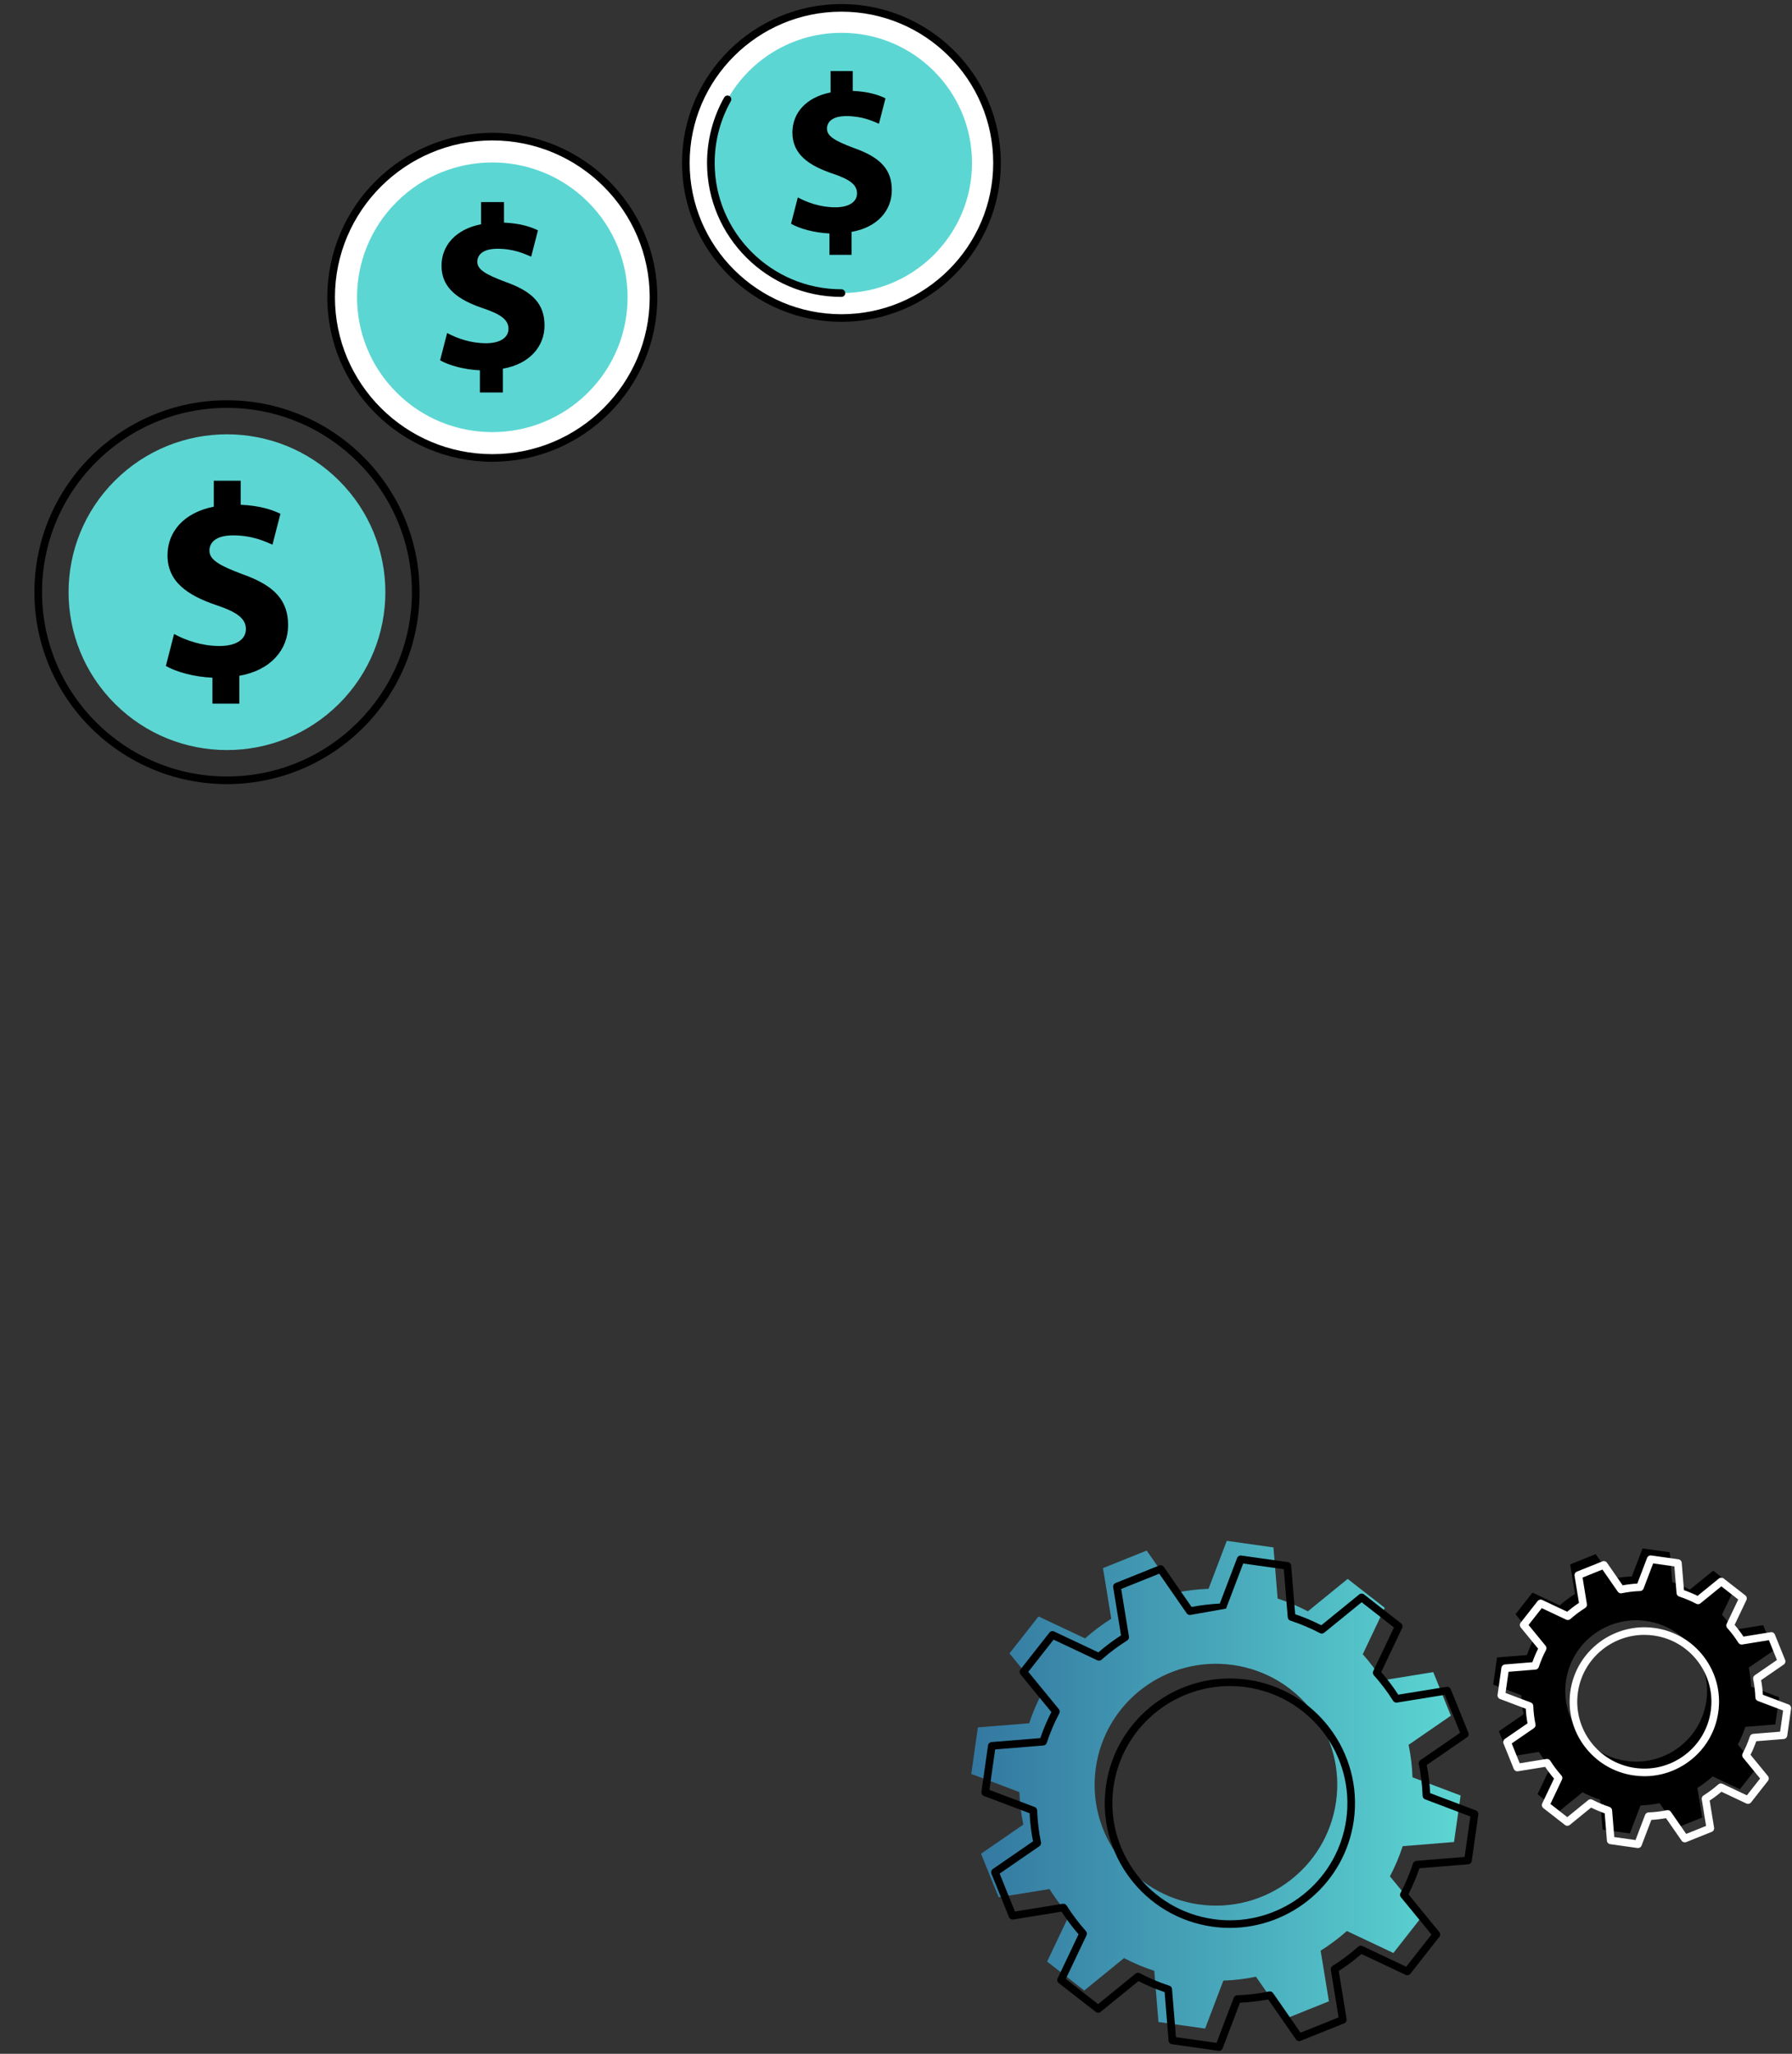 <svg width="329" height="377" viewBox="0 0 329 377" fill="none" xmlns="http://www.w3.org/2000/svg">
<rect x="0" y="0" width="329" height="377" fill="#333333" stroke="none"/>
<path d="M41.671 143.932C22.177 143.932 6.318 128.128 6.318 108.703C6.318 89.277 22.177 73.473 41.671 73.473C61.165 73.473 77.025 89.277 77.025 108.703C77.025 128.128 61.165 143.932 41.671 143.932ZM41.671 74.869C22.95 74.869 7.719 90.047 7.719 108.703C7.719 127.359 22.95 142.536 41.671 142.536C60.393 142.536 75.624 127.359 75.624 108.703C75.624 90.047 60.393 74.869 41.671 74.869Z" fill="black"/>
<path d="M62.233 129.194C73.59 117.877 73.59 99.528 62.233 88.211C50.876 76.894 32.464 76.894 21.107 88.211C9.75 99.528 9.75 117.877 21.107 129.194C32.464 140.511 50.876 140.511 62.233 129.194Z" fill="#5CD6D3"/>
<path d="M39.004 129.163V124.399C35.633 124.249 32.361 123.346 30.449 122.243L31.959 116.375C34.072 117.529 37.042 118.582 40.313 118.582C43.181 118.582 45.144 117.479 45.144 115.473C45.144 113.567 43.533 112.363 39.81 111.11C34.425 109.305 30.751 106.797 30.751 101.933C30.751 97.52 33.871 94.059 39.256 93.006V88.243H44.188V92.655C47.559 92.806 49.824 93.508 51.485 94.31L50.026 99.977C48.717 99.426 46.402 98.272 42.779 98.272C39.508 98.272 38.451 99.676 38.451 101.08C38.451 102.735 40.212 103.788 44.49 105.393C50.478 107.499 52.894 110.257 52.894 114.771C52.894 119.234 49.724 123.045 43.936 124.048V129.163H39.004V129.163Z" fill="black"/>
<path d="M111.312 75.424C122.869 63.907 122.869 45.234 111.312 33.717C99.754 22.2 81.016 22.2 69.458 33.717C57.901 45.234 57.901 63.907 69.458 75.424C81.016 86.942 99.754 86.942 111.312 75.424Z" fill="white"/>
<path d="M90.386 84.76C73.681 84.76 60.091 71.217 60.091 54.57C60.091 37.923 73.681 24.38 90.386 24.38C107.091 24.38 120.682 37.923 120.682 54.57C120.682 71.217 107.091 84.76 90.386 84.76ZM90.386 25.777C74.454 25.777 61.492 38.693 61.492 54.57C61.492 70.447 74.454 83.364 90.386 83.364C106.319 83.364 119.281 70.447 119.281 54.57C119.281 38.693 106.319 25.777 90.386 25.777Z" fill="black"/>
<path d="M107.947 72.071C117.646 62.406 117.646 46.736 107.947 37.07C98.247 27.405 82.522 27.405 72.823 37.07C63.124 46.736 63.124 62.406 72.823 72.071C82.522 81.736 98.247 81.736 107.947 72.071Z" fill="#5CD6D3"/>
<path d="M88.109 72.044V67.976C85.229 67.847 82.435 67.076 80.802 66.134L82.091 61.123C83.896 62.108 86.432 63.007 89.226 63.007C91.675 63.007 93.352 62.065 93.352 60.352C93.352 58.724 91.976 57.697 88.796 56.626C84.197 55.084 81.06 52.943 81.06 48.788C81.06 45.019 83.724 42.064 88.323 41.165V37.096H92.535V40.865C95.415 40.994 97.349 41.593 98.767 42.278L97.521 47.118C96.403 46.647 94.426 45.662 91.332 45.662C88.538 45.662 87.636 46.861 87.636 48.06C87.636 49.474 89.14 50.373 92.793 51.744C97.908 53.542 99.971 55.898 99.971 59.753C99.971 63.564 97.263 66.819 92.32 67.676V72.045H88.109V72.044Z" fill="black"/>
<path d="M154.482 58.378C170.259 58.378 183.048 45.633 183.048 29.911C183.048 14.189 170.259 1.444 154.482 1.444C138.705 1.444 125.915 14.189 125.915 29.911C125.915 45.633 138.705 58.378 154.482 58.378Z" fill="white"/>
<path d="M154.482 59.076C138.344 59.076 125.214 45.993 125.214 29.911C125.214 13.83 138.344 0.746 154.482 0.746C170.62 0.746 183.749 13.83 183.749 29.911C183.749 45.993 170.62 59.076 154.482 59.076ZM154.482 2.142C139.116 2.142 126.615 14.6 126.615 29.911C126.615 45.223 139.116 57.68 154.482 57.68C169.847 57.68 182.347 45.223 182.347 29.911C182.348 14.6 169.847 2.142 154.482 2.142Z" fill="black"/>
<path d="M154.482 53.801C167.722 53.801 178.455 43.105 178.455 29.911C178.455 16.717 167.722 6.022 154.482 6.022C141.242 6.022 130.508 16.717 130.508 29.911C130.508 43.105 141.242 53.801 154.482 53.801Z" fill="#5CD6D3"/>
<path d="M154.482 54.499C140.876 54.499 129.808 43.469 129.808 29.911C129.808 25.7 130.895 21.545 132.951 17.893C133.14 17.557 133.567 17.438 133.905 17.626C134.243 17.815 134.362 18.24 134.173 18.576C132.234 22.02 131.209 25.939 131.209 29.911C131.209 42.699 141.649 53.102 154.482 53.102C154.869 53.102 155.182 53.415 155.182 53.801C155.182 54.187 154.869 54.499 154.482 54.499Z" fill="black"/>
<path d="M152.283 46.778V42.851C149.503 42.727 146.807 41.983 145.23 41.073L146.475 36.236C148.217 37.187 150.665 38.055 153.362 38.055C155.726 38.055 157.344 37.146 157.344 35.492C157.344 33.922 156.017 32.929 152.947 31.896C148.508 30.407 145.479 28.34 145.479 24.33C145.479 20.692 148.051 17.84 152.49 16.972V13.044H156.556V16.682C159.335 16.806 161.202 17.385 162.571 18.047L161.368 22.718C160.29 22.263 158.381 21.312 155.394 21.312C152.698 21.312 151.827 22.47 151.827 23.628C151.827 24.992 153.278 25.86 156.805 27.183C161.742 28.919 163.733 31.193 163.733 34.913C163.733 38.593 161.119 41.735 156.348 42.562V46.778H152.283Z" fill="black"/>
<path d="M274.849 304.244L274.141 309.232L279.304 311.184C279.348 312.368 279.487 313.533 279.724 314.669L275.187 317.794L277.077 322.468L282.529 321.585C283.155 322.576 283.862 323.513 284.643 324.387L282.279 329.361L286.26 332.467L290.532 328.991C291.562 329.533 292.646 329.99 293.776 330.36L294.224 335.845L299.23 336.551L301.188 331.406C302.377 331.363 303.546 331.223 304.686 330.988L307.822 335.509L312.512 333.626L311.626 328.193C312.62 327.569 313.561 326.865 314.438 326.086L319.43 328.442L322.546 324.475L319.058 320.217C319.602 319.192 320.06 318.111 320.432 316.985L325.936 316.538L326.645 311.55L321.481 309.598C321.438 308.414 321.298 307.249 321.061 306.113L325.598 302.988L323.709 298.314L318.257 299.197C317.631 298.206 316.924 297.269 316.143 296.395L318.507 291.421L314.526 288.315L310.253 291.791C309.224 291.249 308.14 290.792 307.01 290.422L306.562 284.937L301.555 284.231L299.597 289.376C298.409 289.42 297.239 289.559 296.1 289.795L292.963 285.274L288.274 287.157L289.16 292.589C288.166 293.213 287.225 293.918 286.348 294.697L281.356 292.341L278.239 296.308L281.728 300.565C281.184 301.591 280.725 302.672 280.354 303.797L274.849 304.244ZM302.217 297.549C309.334 298.552 314.287 305.116 313.28 312.208C312.273 319.301 305.686 324.237 298.569 323.233C291.451 322.229 286.498 315.665 287.506 308.573C288.513 301.48 295.1 296.545 302.217 297.549Z" fill="black"/>
<path d="M300.726 339.23C300.693 339.23 300.66 339.228 300.627 339.223L295.621 338.517C295.296 338.471 295.047 338.208 295.02 337.883L294.61 332.854C293.75 332.553 292.915 332.2 292.115 331.802L288.199 334.989C287.944 335.195 287.581 335.199 287.323 334.998L283.342 331.892C283.084 331.691 283 331.338 283.141 331.044L285.309 326.482C284.724 325.799 284.18 325.077 283.684 324.328L278.684 325.138C278.366 325.19 278.044 325.013 277.922 324.71L276.032 320.036C275.91 319.734 276.015 319.387 276.284 319.201L280.443 316.336C280.282 315.46 280.174 314.562 280.121 313.655L275.388 311.866C275.082 311.75 274.897 311.439 274.942 311.116L275.651 306.127C275.697 305.804 275.961 305.555 276.288 305.529L281.334 305.12C281.636 304.263 281.99 303.43 282.39 302.633L279.192 298.73C278.984 298.477 278.981 298.115 279.183 297.858L282.3 293.891C282.501 293.635 282.855 293.55 283.151 293.691L287.728 295.851C288.414 295.268 289.138 294.726 289.89 294.231L289.077 289.249C289.025 288.927 289.203 288.612 289.507 288.49L294.196 286.607C294.501 286.484 294.849 286.589 295.034 286.858L297.91 291.003C298.788 290.841 299.689 290.734 300.6 290.682L302.396 285.964C302.511 285.659 302.827 285.477 303.149 285.521L308.155 286.227C308.479 286.273 308.729 286.536 308.755 286.862L309.166 291.89C310.027 292.192 310.863 292.545 311.661 292.942L315.578 289.755C315.831 289.549 316.195 289.545 316.453 289.746L320.433 292.852C320.691 293.054 320.775 293.406 320.635 293.701L318.467 298.262C319.052 298.945 319.597 299.667 320.092 300.416L325.092 299.606C325.412 299.553 325.731 299.732 325.854 300.035L327.743 304.708C327.865 305.011 327.761 305.357 327.491 305.543L323.332 308.409C323.493 309.284 323.602 310.182 323.654 311.09L328.388 312.878C328.694 312.994 328.879 313.306 328.833 313.629L328.125 318.617C328.079 318.941 327.814 319.189 327.488 319.215L322.441 319.625C322.139 320.482 321.785 321.314 321.386 322.111L324.584 326.014C324.791 326.267 324.795 326.629 324.592 326.886L321.476 330.854C321.274 331.11 320.921 331.194 320.624 331.054L316.047 328.894C315.362 329.476 314.638 330.019 313.885 330.513L314.698 335.495C314.751 335.817 314.572 336.133 314.269 336.255L309.579 338.137C309.275 338.26 308.927 338.156 308.741 337.887L305.865 333.742C304.986 333.903 304.085 334.011 303.175 334.063L301.38 338.78C301.276 339.054 301.013 339.23 300.726 339.23ZM296.372 337.213L300.269 337.762L302.029 333.139C302.129 332.877 302.377 332.699 302.658 332.689C303.807 332.647 304.944 332.511 306.039 332.284C306.316 332.228 306.598 332.34 306.757 332.571L309.575 336.633L313.226 335.167L312.43 330.285C312.385 330.008 312.51 329.732 312.748 329.582C313.707 328.981 314.622 328.296 315.467 327.545C315.677 327.358 315.979 327.315 316.233 327.435L320.719 329.552L323.145 326.464L320.011 322.639C319.833 322.422 319.803 322.119 319.934 321.871C320.456 320.887 320.903 319.836 321.262 318.747C321.35 318.48 321.59 318.292 321.87 318.269L326.816 317.868L327.368 313.985L322.728 312.231C322.465 312.132 322.287 311.885 322.277 311.604C322.234 310.458 322.098 309.324 321.871 308.235C321.814 307.961 321.927 307.679 322.159 307.519L326.234 304.711L324.764 301.073L319.864 301.867C319.586 301.912 319.309 301.786 319.159 301.549C318.557 300.595 317.869 299.683 317.114 298.84C316.927 298.631 316.884 298.33 317.004 298.077L319.129 293.607L316.03 291.189L312.191 294.312C311.974 294.49 311.67 294.52 311.421 294.388C310.435 293.869 309.38 293.424 308.286 293.065C308.018 292.977 307.83 292.739 307.807 292.459L307.404 287.53L303.507 286.981L301.747 291.604C301.647 291.867 301.399 292.044 301.118 292.054C299.968 292.096 298.83 292.232 297.738 292.459C297.459 292.515 297.178 292.403 297.019 292.172L294.201 288.11L290.55 289.576L291.346 294.458C291.391 294.734 291.266 295.011 291.028 295.16C290.07 295.761 289.155 296.447 288.309 297.198C288.098 297.384 287.796 297.427 287.543 297.308L283.058 295.191L280.632 298.279L283.765 302.104C283.943 302.321 283.973 302.623 283.842 302.871C283.32 303.857 282.873 304.908 282.514 305.996C282.426 306.263 282.186 306.451 281.906 306.474L276.96 306.875L276.408 310.758L281.048 312.511C281.312 312.611 281.489 312.858 281.5 313.139C281.542 314.285 281.678 315.418 281.905 316.507C281.962 316.782 281.849 317.064 281.618 317.223L277.542 320.031L279.012 323.669L283.912 322.876C284.191 322.831 284.467 322.956 284.617 323.193C285.22 324.148 285.908 325.059 286.662 325.903C286.849 326.112 286.892 326.413 286.772 326.666L284.647 331.136L287.746 333.554L291.584 330.431C291.803 330.253 292.107 330.223 292.355 330.354C293.343 330.874 294.399 331.319 295.49 331.677C295.758 331.765 295.947 332.004 295.97 332.284L296.372 337.213ZM301.917 326.043C301.27 326.043 300.618 325.997 299.966 325.905C292.477 324.849 287.247 317.919 288.307 310.456C289.367 302.994 296.323 297.785 303.81 298.838C307.438 299.35 310.648 301.239 312.85 304.157C315.052 307.075 315.982 310.672 315.469 314.287C314.955 317.903 313.06 321.102 310.132 323.296C307.73 325.096 304.869 326.043 301.917 326.043ZM301.88 300.099C295.847 300.099 290.564 304.532 289.694 310.652C288.743 317.352 293.439 323.574 300.162 324.523C303.42 324.983 306.66 324.15 309.289 322.18C311.918 320.21 313.62 317.338 314.081 314.091C314.543 310.846 313.708 307.616 311.731 304.996C309.754 302.376 306.871 300.68 303.614 300.221C303.031 300.139 302.452 300.099 301.88 300.099Z" fill="white"/>
<path d="M179.531 317.084L178.319 325.621L187.154 328.959C187.229 330.986 187.468 332.98 187.873 334.924L180.109 340.272L183.343 348.269L192.672 346.758C193.743 348.453 194.953 350.057 196.291 351.552L192.244 360.065L199.057 365.38L206.367 359.431C208.128 360.358 209.985 361.141 211.918 361.774L212.685 371.16L221.251 372.368L224.602 363.563C226.636 363.489 228.637 363.251 230.587 362.847L235.954 370.584L243.979 367.362L242.462 358.065C244.164 356.998 245.773 355.792 247.274 354.459L255.816 358.491L261.149 351.702L255.18 344.417C256.111 342.662 256.896 340.813 257.531 338.886L266.95 338.122L268.162 329.585L259.327 326.246C259.253 324.22 259.014 322.226 258.608 320.282L266.372 314.934L263.139 306.937L253.809 308.448C252.739 306.753 251.528 305.149 250.191 303.653L254.237 295.141L247.425 289.826L240.114 295.775C238.353 294.847 236.497 294.065 234.564 293.432L233.797 284.046L225.23 282.838L221.88 291.643C219.846 291.717 217.845 291.955 215.894 292.359L210.528 284.622L202.503 287.844L204.019 297.141C202.318 298.208 200.708 299.414 199.207 300.747L190.665 296.715L185.332 303.504L191.301 310.789C190.371 312.544 189.586 314.393 188.95 316.32L179.531 317.084ZM226.362 305.627C238.541 307.345 247.017 318.577 245.293 330.713C243.569 342.85 232.299 351.296 220.119 349.578C207.94 347.861 199.464 336.629 201.188 324.492C202.912 312.356 214.183 303.91 226.362 305.627Z" fill="url(#paint0_linear)"/>
<path d="M223.81 376.456C223.777 376.456 223.744 376.454 223.712 376.449L215.145 375.241C214.821 375.195 214.571 374.932 214.545 374.606L213.815 365.679C212.153 365.112 210.541 364.432 209.012 363.652L202.058 369.31C201.805 369.516 201.441 369.52 201.183 369.319L194.371 364.004C194.113 363.803 194.029 363.451 194.17 363.156L198.018 355.058C196.882 353.754 195.831 352.362 194.888 350.91L186.013 352.347C185.694 352.4 185.374 352.222 185.251 351.919L182.018 343.922C181.896 343.62 182 343.273 182.27 343.087L189.654 338C189.327 336.322 189.119 334.591 189.033 332.839L180.629 329.663C180.323 329.547 180.138 329.236 180.184 328.913L181.396 320.376C181.442 320.053 181.707 319.805 182.033 319.778L190.991 319.051C191.562 317.393 192.244 315.787 193.026 314.264L187.348 307.335C187.141 307.082 187.137 306.72 187.34 306.463L192.673 299.674C192.874 299.418 193.228 299.334 193.524 299.474L201.65 303.309C202.96 302.175 204.357 301.128 205.813 300.189L204.37 291.346C204.318 291.024 204.496 290.708 204.8 290.586L212.825 287.365C213.128 287.243 213.476 287.346 213.663 287.615L218.768 294.974C220.453 294.648 222.191 294.44 223.947 294.355L227.134 285.98C227.25 285.675 227.566 285.492 227.887 285.537L236.454 286.745C236.778 286.791 237.028 287.054 237.054 287.38L237.784 296.306C239.447 296.875 241.059 297.555 242.587 298.334L249.541 292.676C249.793 292.47 250.157 292.465 250.415 292.667L257.228 297.982C257.486 298.183 257.57 298.535 257.429 298.83L253.581 306.927C254.719 308.233 255.769 309.625 256.711 311.076L265.586 309.638C265.907 309.586 266.226 309.764 266.348 310.066L269.581 318.063C269.703 318.366 269.599 318.713 269.329 318.899L261.945 323.986C262.272 325.663 262.48 327.395 262.566 329.147L270.97 332.323C271.276 332.438 271.461 332.75 271.415 333.073L270.203 341.61C270.157 341.933 269.892 342.181 269.566 342.208L260.607 342.935C260.037 344.592 259.355 346.199 258.573 347.722L264.251 354.651C264.458 354.903 264.462 355.266 264.26 355.523L258.926 362.311C258.725 362.568 258.372 362.652 258.075 362.512L249.95 358.677C248.641 359.81 247.244 360.857 245.787 361.796L247.229 370.64C247.282 370.962 247.103 371.278 246.799 371.399L238.774 374.621C238.47 374.743 238.122 374.639 237.936 374.371L232.832 367.012C231.145 367.338 229.408 367.545 227.652 367.631L224.465 376.006C224.36 376.279 224.097 376.456 223.81 376.456ZM218.595 296.432C218.32 296.488 218.036 296.376 217.876 296.146L212.828 288.868L205.842 291.673L207.268 300.419C207.314 300.695 207.188 300.972 206.95 301.121C205.287 302.165 203.699 303.355 202.231 304.658C202.021 304.844 201.718 304.887 201.465 304.767L193.429 300.975L188.787 306.885L194.402 313.738C194.58 313.955 194.61 314.257 194.478 314.505C193.573 316.213 192.797 318.038 192.173 319.928C192.085 320.195 191.845 320.383 191.565 320.406L182.704 321.125L181.649 328.556L189.961 331.697C190.224 331.797 190.402 332.044 190.413 332.324C190.486 334.315 190.722 336.283 191.117 338.172C191.174 338.447 191.061 338.729 190.829 338.888L183.526 343.919L186.341 350.881L195.118 349.459C195.395 349.414 195.673 349.539 195.823 349.776C196.871 351.435 198.065 353.017 199.371 354.479C199.558 354.688 199.602 354.989 199.481 355.242L195.675 363.25L201.605 367.876L208.482 362.281C208.701 362.104 209.005 362.074 209.252 362.205C210.968 363.108 212.799 363.881 214.695 364.502C214.962 364.59 215.151 364.828 215.174 365.108L215.895 373.938L223.352 374.989L226.505 366.707C226.605 366.444 226.853 366.267 227.134 366.256C229.128 366.184 231.103 365.948 233.002 365.554C233.279 365.498 233.561 365.611 233.721 365.841L238.769 373.118L245.755 370.314L244.329 361.568C244.284 361.291 244.409 361.014 244.647 360.865C246.312 359.821 247.899 358.631 249.366 357.329C249.575 357.142 249.878 357.099 250.132 357.219L258.168 361.012L262.81 355.102L257.195 348.249C257.017 348.032 256.987 347.73 257.119 347.482C258.025 345.773 258.8 343.948 259.424 342.058C259.512 341.792 259.752 341.603 260.032 341.581L268.893 340.862L269.948 333.431L261.636 330.289C261.373 330.19 261.195 329.943 261.184 329.662C261.111 327.671 260.874 325.704 260.48 323.815C260.423 323.54 260.536 323.258 260.768 323.098L268.07 318.068L265.256 311.106L256.479 312.527C256.201 312.574 255.924 312.447 255.774 312.21C254.728 310.554 253.534 308.972 252.226 307.507C252.039 307.298 251.996 306.998 252.116 306.744L255.922 298.737L249.991 294.11L243.114 299.706C242.896 299.883 242.593 299.913 242.344 299.782C240.63 298.88 238.8 298.107 236.902 297.485C236.634 297.397 236.446 297.158 236.423 296.878L235.701 288.049L228.244 286.997L225.092 295.28L218.595 296.432ZM225.814 353.887C224.746 353.887 223.666 353.813 222.58 353.66C210.037 351.89 201.278 340.283 203.053 327.785C204.828 315.286 216.481 306.559 229.019 308.326C241.561 310.095 250.321 321.703 248.545 334.201C246.924 345.616 237.066 353.887 225.814 353.887ZM225.784 309.495C215.219 309.495 205.963 317.261 204.44 327.98C202.773 339.716 210.999 350.616 222.776 352.277C223.796 352.421 224.811 352.491 225.813 352.491C236.38 352.492 245.635 344.725 247.158 334.006C248.824 322.27 240.599 311.37 228.822 309.709C227.801 309.565 226.787 309.495 225.784 309.495Z" fill="black"/>
<defs>
<linearGradient id="paint0_linear" x1="178.319" y1="327.603" x2="268.163" y2="327.603" gradientUnits="userSpaceOnUse">
<stop stop-color="#3377A0"/>
<stop offset="1" stop-color="#5CD6D3"/>
</linearGradient>
</defs>
</svg>
